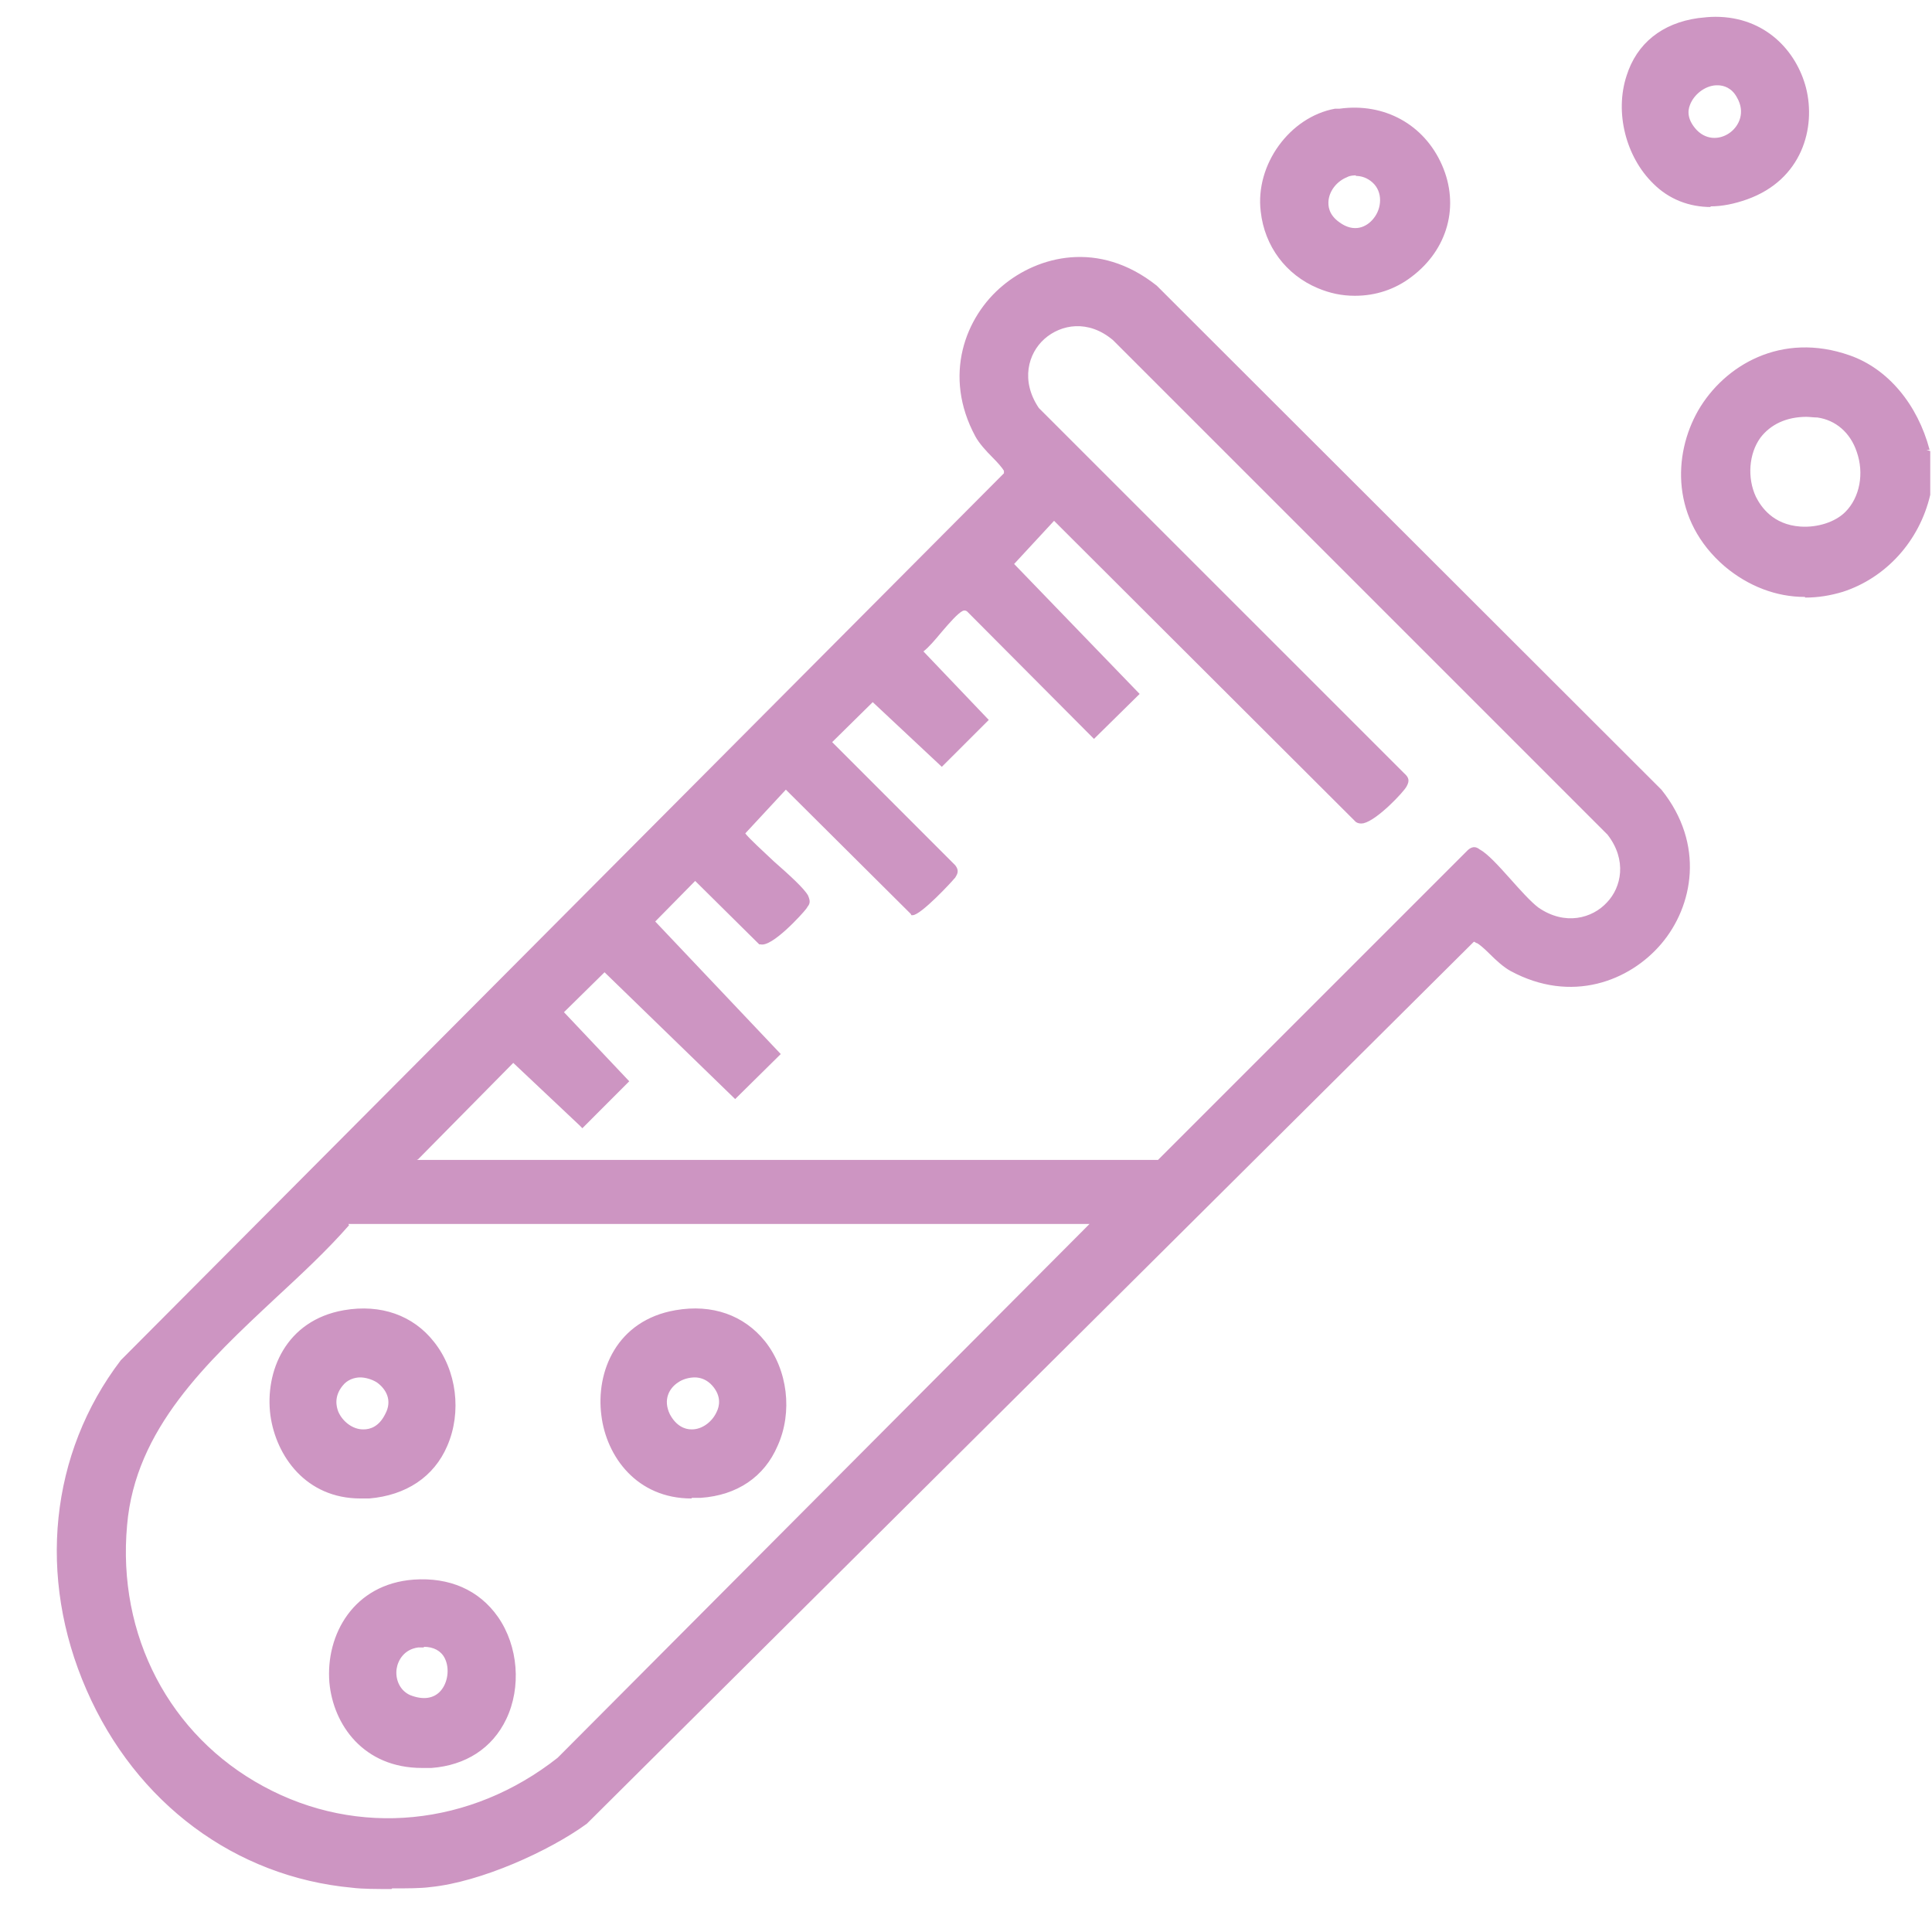<svg xmlns="http://www.w3.org/2000/svg" fill="none" viewBox="0 0 33 33" height="33" width="33">
<path fill="#CD95C2" d="M7.337 32.179C7.001 32.212 6.362 32.212 6.027 32.179C1.836 31.789 -0.438 26.635 2.117 23.278L17.192 8.138C17.192 8.138 17.213 8.062 17.192 8.019C17.127 7.889 16.823 7.64 16.704 7.445C15.654 5.518 17.95 3.547 19.704 4.944L28.313 13.553C29.71 15.296 27.739 17.603 25.812 16.552C25.606 16.444 25.368 16.141 25.238 16.065C25.195 16.044 25.162 16.022 25.119 16.065L9.969 31.129C9.308 31.616 8.16 32.114 7.337 32.201V32.179ZM6.958 19.877H19.802L25.119 14.56C25.119 14.56 25.195 14.538 25.238 14.56C25.487 14.69 25.942 15.351 26.234 15.556C27.176 16.195 28.194 15.123 27.501 14.224L19.044 5.777C18.177 5.03 17.018 6.037 17.679 7.023L23.927 13.271C23.992 13.325 23.992 13.358 23.96 13.423C23.906 13.521 23.332 14.116 23.18 14.018L17.982 8.831L17.213 9.665L19.358 11.874L18.675 12.557L16.564 10.445C16.509 10.38 16.477 10.38 16.412 10.412C16.217 10.51 15.881 11.019 15.665 11.16L16.78 12.34L16.076 13.055L14.896 11.95L14.116 12.719L16.26 14.863C16.314 14.939 16.26 14.961 16.228 15.015C16.174 15.101 15.643 15.61 15.578 15.6L13.391 13.434L12.622 14.268C12.643 14.408 13.596 15.145 13.705 15.361C13.748 15.448 13.716 15.448 13.672 15.513C13.585 15.632 13.087 16.13 12.968 16.098L11.831 14.982L11.062 15.762L13.207 18.025L12.524 18.708L10.293 16.542L9.514 17.311L10.629 18.491L9.925 19.206L8.745 18.101L6.969 19.899L6.958 19.877ZM18.773 20.863H5.929C4.543 22.455 2.312 23.743 2.106 26.05C1.738 30.198 6.33 32.645 9.568 30.089L18.773 20.863Z"></path>
<path fill="#CD95C2" d="M6.687 32.266C6.438 32.266 6.189 32.266 6.016 32.244C4.023 32.06 2.323 30.804 1.478 28.865C0.634 26.938 0.85 24.826 2.063 23.234L17.148 8.084C17.148 8.084 17.148 8.052 17.148 8.041C17.116 7.987 17.04 7.9 16.953 7.813C16.845 7.705 16.726 7.575 16.661 7.456C16.098 6.416 16.488 5.409 17.127 4.879C17.722 4.38 18.762 4.088 19.758 4.879L28.378 13.488C29.126 14.419 28.92 15.48 28.378 16.119C27.837 16.758 26.841 17.148 25.801 16.585C25.682 16.52 25.552 16.401 25.444 16.293C25.357 16.206 25.27 16.13 25.227 16.109C25.205 16.109 25.195 16.087 25.184 16.087C25.184 16.087 25.184 16.087 25.173 16.087L10.023 31.151C9.384 31.616 8.214 32.147 7.348 32.233C7.185 32.255 6.947 32.255 6.698 32.255L6.687 32.266ZM18.437 4.521C17.95 4.521 17.506 4.727 17.203 4.976C16.607 5.485 16.239 6.427 16.769 7.391C16.823 7.488 16.943 7.618 17.04 7.716C17.138 7.813 17.213 7.9 17.246 7.965C17.278 8.019 17.311 8.084 17.246 8.16L2.171 23.299C0.991 24.848 0.774 26.905 1.608 28.8C2.442 30.685 4.088 31.919 6.038 32.093C6.384 32.125 7.012 32.125 7.326 32.093C8.16 32.006 9.308 31.486 9.925 31.042L25.075 15.989C25.162 15.914 25.227 15.946 25.27 15.979C25.346 16.022 25.433 16.098 25.53 16.195C25.639 16.293 25.758 16.412 25.855 16.466C26.83 16.997 27.772 16.628 28.27 16.033C28.736 15.48 29.017 14.506 28.27 13.574L19.661 4.976C19.249 4.651 18.827 4.521 18.437 4.521ZM6.644 31.205C5.897 31.205 5.139 31.02 4.446 30.641C2.789 29.743 1.868 27.988 2.042 26.05C2.193 24.35 3.428 23.202 4.619 22.086C5.052 21.675 5.507 21.263 5.886 20.83L5.908 20.808H18.935L18.827 20.917L9.622 30.143C8.734 30.847 7.684 31.205 6.644 31.205ZM5.962 20.928C5.583 21.361 5.139 21.772 4.706 22.173C3.536 23.267 2.312 24.404 2.171 26.05C1.998 27.934 2.897 29.645 4.5 30.512C6.113 31.389 8.041 31.194 9.525 30.024L18.61 20.906H5.951L5.962 20.928ZM19.834 19.942H6.904V19.855L6.926 19.834L8.745 17.993L8.788 18.036L9.925 19.108L10.543 18.491L9.416 17.311L9.46 17.267L10.293 16.455L12.524 18.621L13.12 18.025L10.976 15.762L11.842 14.885L11.885 14.928L13.001 16.022C13.109 15.989 13.531 15.61 13.629 15.47C13.629 15.459 13.65 15.448 13.661 15.437C13.661 15.437 13.672 15.426 13.672 15.415C13.672 15.415 13.672 15.415 13.661 15.383C13.607 15.286 13.347 15.047 13.109 14.841C12.73 14.506 12.578 14.354 12.568 14.268V14.235L12.578 14.213L13.401 13.336L13.445 13.38L15.6 15.524C15.73 15.437 16.13 15.047 16.185 14.982C16.185 14.972 16.206 14.961 16.206 14.95C16.206 14.939 16.228 14.928 16.228 14.917C16.228 14.917 16.228 14.917 16.217 14.896L14.03 12.708L14.073 12.665L14.907 11.853L16.087 12.957L16.704 12.34L15.578 11.149L15.643 11.105C15.741 11.04 15.871 10.889 16 10.748C16.152 10.575 16.282 10.412 16.401 10.358C16.499 10.304 16.564 10.315 16.639 10.402L18.708 12.47L19.303 11.874L17.159 9.665L17.203 9.622L18.026 8.745L23.267 13.986C23.386 13.986 23.873 13.52 23.938 13.412C23.938 13.412 23.931 13.387 23.917 13.336L17.668 7.088C17.3 6.546 17.462 6.016 17.776 5.734C18.101 5.452 18.632 5.344 19.119 5.756L27.577 14.213C27.967 14.712 27.848 15.242 27.566 15.545C27.274 15.849 26.754 16 26.223 15.654C26.072 15.556 25.888 15.34 25.703 15.134C25.53 14.928 25.346 14.722 25.227 14.657C25.216 14.657 25.195 14.636 25.184 14.636C25.184 14.636 25.184 14.636 25.173 14.636L19.834 19.964V19.942ZM7.12 19.812H19.78L25.075 14.517C25.162 14.441 25.227 14.473 25.27 14.506C25.411 14.582 25.595 14.787 25.79 15.004C25.963 15.199 26.148 15.405 26.277 15.502C26.732 15.816 27.198 15.686 27.447 15.415C27.696 15.156 27.794 14.69 27.458 14.257L19.011 5.81C18.589 5.453 18.123 5.539 17.841 5.788C17.56 6.037 17.43 6.503 17.744 6.969L23.982 13.206C24.068 13.282 24.079 13.336 24.025 13.434C23.982 13.52 23.527 14.008 23.289 14.062C23.235 14.073 23.191 14.062 23.159 14.04L18.004 8.896L17.322 9.633L19.466 11.853L19.422 11.896L18.686 12.621L16.531 10.456C16.531 10.456 16.499 10.412 16.445 10.434C16.358 10.477 16.217 10.64 16.087 10.791C15.979 10.921 15.87 11.051 15.773 11.127L16.889 12.297L16.087 13.098L14.907 11.993L14.214 12.676L16.314 14.777C16.401 14.885 16.336 14.95 16.314 14.993C16.314 14.993 16.304 15.004 16.293 15.015C16.271 15.047 15.73 15.632 15.589 15.632H15.567L15.556 15.61L13.423 13.488L12.73 14.235C12.795 14.322 13.033 14.538 13.217 14.712C13.488 14.95 13.737 15.177 13.802 15.296C13.845 15.394 13.835 15.437 13.791 15.491C13.791 15.491 13.78 15.513 13.77 15.524C13.705 15.61 13.185 16.184 12.99 16.13H12.968L12.957 16.119L11.874 15.047L11.192 15.74L13.336 18.004L12.557 18.773L10.326 16.607L9.633 17.289L10.748 18.469L9.947 19.271L9.904 19.227L8.767 18.155L7.142 19.801L7.12 19.812Z"></path>
<path fill="#CD95C2" d="M32.894 7.694V8.442C32.526 9.969 30.739 10.694 29.505 9.622C27.761 8.117 29.407 5.366 31.573 6.124C32.255 6.362 32.721 7.012 32.894 7.694ZM31.562 8.788C32.093 8.258 31.833 7.164 31.053 7.066C29.472 6.871 29.461 8.972 30.739 9.059C31.021 9.081 31.357 8.994 31.562 8.788Z"></path>
<path fill="#CD95C2" d="M30.826 10.196C30.338 10.196 29.862 10.012 29.461 9.676C28.541 8.886 28.573 7.77 29.006 7.012C29.451 6.243 30.425 5.658 31.595 6.07C32.245 6.297 32.753 6.904 32.959 7.683H32.905L32.97 7.705V8.452C32.786 9.243 32.212 9.871 31.476 10.109C31.259 10.174 31.053 10.207 30.837 10.207L30.826 10.196ZM30.826 6.059C30.057 6.059 29.44 6.514 29.115 7.077C28.736 7.727 28.617 8.777 29.548 9.579C30.089 10.044 30.772 10.185 31.432 9.979C32.125 9.752 32.667 9.167 32.84 8.431V7.705C32.645 6.98 32.147 6.406 31.551 6.189C31.302 6.102 31.064 6.059 30.837 6.059H30.826ZM30.826 9.135C30.826 9.135 30.772 9.135 30.739 9.135C30.349 9.113 30.035 8.896 29.873 8.55C29.7 8.182 29.732 7.738 29.959 7.413C30.187 7.099 30.587 6.958 31.064 7.012C31.421 7.055 31.714 7.304 31.844 7.683C31.985 8.106 31.898 8.561 31.616 8.842C31.432 9.026 31.129 9.135 30.826 9.135ZM30.858 7.12C30.512 7.12 30.241 7.25 30.068 7.478C29.873 7.748 29.84 8.16 29.992 8.485C30.079 8.658 30.284 8.961 30.75 8.994C31.042 9.015 31.346 8.918 31.519 8.745C31.768 8.496 31.844 8.084 31.714 7.716C31.605 7.391 31.356 7.175 31.042 7.131C30.977 7.131 30.912 7.12 30.848 7.12H30.858Z"></path>
<path fill="#CD95C2" d="M29.028 0.374C30.967 0.092 31.541 2.735 29.829 3.352C27.696 4.131 26.906 0.677 29.028 0.374ZM28.931 2.269C29.342 2.68 30.035 2.182 29.721 1.63C29.375 1.024 28.378 1.727 28.931 2.269Z"></path>
<path fill="#CD95C2" d="M29.223 3.536C28.855 3.536 28.508 3.406 28.238 3.135C27.772 2.68 27.577 1.922 27.783 1.294C27.956 0.742 28.389 0.395 29.006 0.309C29.104 0.298 29.201 0.287 29.299 0.287C30.154 0.287 30.685 0.872 30.848 1.5C31.021 2.182 30.782 3.07 29.84 3.406C29.624 3.482 29.418 3.525 29.212 3.525L29.223 3.536ZM29.028 0.439C28.465 0.514 28.075 0.839 27.913 1.338C27.729 1.922 27.902 2.626 28.335 3.038C28.714 3.406 29.245 3.492 29.808 3.287C30.663 2.973 30.891 2.16 30.728 1.532C30.566 0.883 29.97 0.298 29.028 0.439ZM29.277 2.485C29.147 2.485 29.006 2.442 28.887 2.323C28.714 2.161 28.671 1.955 28.736 1.76C28.822 1.532 29.05 1.359 29.299 1.338C29.505 1.338 29.678 1.424 29.786 1.608C29.959 1.922 29.84 2.215 29.635 2.366C29.537 2.442 29.407 2.485 29.277 2.485ZM29.342 1.457C29.342 1.457 29.32 1.457 29.31 1.457C29.115 1.467 28.931 1.619 28.866 1.792C28.822 1.901 28.822 2.052 28.985 2.225C29.169 2.41 29.407 2.377 29.559 2.258C29.7 2.15 29.819 1.922 29.667 1.662C29.58 1.5 29.44 1.457 29.342 1.457Z"></path>
<path fill="#CD95C2" d="M22.801 1.933C24.48 1.652 25.368 3.687 24.058 4.673C23.094 5.398 21.729 4.792 21.588 3.601C21.502 2.864 22.054 2.052 22.801 1.922V1.933ZM23.483 3.049C22.964 2.615 22.271 3.417 22.845 3.839C23.419 4.251 23.906 3.406 23.483 3.049Z"></path>
<path fill="#CD95C2" d="M23.137 5.052C22.92 5.052 22.715 5.009 22.509 4.922C21.967 4.695 21.599 4.207 21.534 3.612C21.437 2.81 22.032 1.998 22.801 1.857H22.877C23.646 1.749 24.328 2.128 24.631 2.821C24.935 3.514 24.729 4.262 24.112 4.727C23.83 4.944 23.494 5.052 23.148 5.052H23.137ZM22.769 1.998C22.097 2.139 21.578 2.886 21.653 3.601C21.718 4.142 22.054 4.586 22.552 4.803C23.04 5.02 23.592 4.944 24.014 4.63C24.588 4.207 24.772 3.514 24.502 2.875C24.307 2.431 23.841 1.966 23.126 1.966C23.029 1.966 22.92 1.966 22.812 1.987H22.769V1.998ZM23.159 4.023C23.05 4.023 22.931 3.991 22.812 3.904C22.628 3.774 22.541 3.59 22.574 3.395C22.596 3.179 22.758 2.984 22.964 2.908C23.159 2.832 23.364 2.864 23.527 3.005C23.776 3.222 23.754 3.579 23.57 3.807C23.483 3.926 23.332 4.023 23.159 4.023ZM23.159 2.995C23.159 2.995 23.061 2.994 23.007 3.027C22.845 3.092 22.715 3.243 22.693 3.417C22.682 3.514 22.693 3.666 22.877 3.796C23.126 3.98 23.343 3.882 23.462 3.731C23.603 3.558 23.624 3.276 23.44 3.114C23.354 3.038 23.256 3.005 23.159 3.005V2.995Z"></path>
<path fill="#CD95C2" d="M7.077 27.035C9.135 26.873 9.362 29.97 7.37 30.122C5.247 30.284 5.117 27.187 7.077 27.035ZM7.131 28.086C6.622 28.162 6.568 28.844 6.98 29.017C7.835 29.385 7.998 27.956 7.131 28.086Z"></path>
<path fill="#CD95C2" d="M7.207 30.198C6.211 30.198 5.691 29.461 5.626 28.736C5.561 27.923 6.038 27.057 7.066 26.981C7.673 26.938 8.182 27.155 8.507 27.62C8.853 28.118 8.907 28.822 8.647 29.364C8.409 29.862 7.954 30.154 7.37 30.198C7.315 30.198 7.261 30.198 7.207 30.198ZM7.077 27.1C6.124 27.176 5.691 27.977 5.756 28.725C5.81 29.407 6.276 30.068 7.196 30.068C7.25 30.068 7.305 30.068 7.359 30.068C7.9 30.024 8.312 29.754 8.528 29.299C8.767 28.801 8.712 28.151 8.398 27.685C8.138 27.306 7.727 27.1 7.229 27.1C7.175 27.1 7.131 27.1 7.077 27.1ZM7.24 29.147C7.153 29.147 7.045 29.125 6.947 29.082C6.731 28.996 6.611 28.757 6.644 28.508C6.676 28.248 6.861 28.064 7.12 28.021C7.391 27.988 7.597 28.075 7.705 28.281C7.824 28.508 7.781 28.811 7.619 28.985C7.521 29.093 7.391 29.147 7.25 29.147H7.24ZM7.24 28.14C7.24 28.14 7.175 28.14 7.142 28.14C6.904 28.172 6.796 28.357 6.774 28.508C6.752 28.671 6.817 28.866 7.001 28.952C7.218 29.039 7.402 29.017 7.521 28.887C7.651 28.746 7.684 28.497 7.597 28.324C7.532 28.194 7.402 28.129 7.24 28.129V28.14Z"></path>
<path fill="#CD95C2" d="M5.886 22.433C8.03 22.065 8.42 25.346 6.297 25.519C4.37 25.671 4.056 22.747 5.886 22.433ZM5.799 23.613C5.344 24.155 6.265 24.88 6.644 24.177C6.936 23.635 6.146 23.213 5.799 23.613Z"></path>
<path fill="#CD95C2" d="M6.157 25.595C5.225 25.595 4.716 24.87 4.619 24.177C4.521 23.429 4.879 22.552 5.875 22.379C6.503 22.271 7.056 22.465 7.413 22.92C7.803 23.408 7.889 24.122 7.64 24.696C7.413 25.227 6.936 25.541 6.308 25.595C6.254 25.595 6.211 25.595 6.157 25.595ZM5.897 22.498C4.987 22.65 4.662 23.462 4.749 24.155C4.835 24.826 5.301 25.465 6.146 25.465C6.189 25.465 6.243 25.465 6.287 25.465C6.861 25.422 7.294 25.13 7.51 24.642C7.738 24.112 7.662 23.451 7.305 22.996C6.98 22.574 6.482 22.411 5.897 22.509V22.498ZM6.222 24.534H6.2C5.973 24.534 5.756 24.372 5.659 24.155C5.572 23.96 5.604 23.744 5.745 23.57C5.951 23.332 6.297 23.354 6.514 23.505C6.698 23.635 6.861 23.895 6.687 24.209C6.579 24.415 6.406 24.534 6.211 24.534H6.222ZM6.157 23.527C6.048 23.527 5.929 23.57 5.853 23.668C5.702 23.852 5.745 24.025 5.778 24.112C5.853 24.285 6.027 24.415 6.2 24.415H6.211C6.319 24.415 6.471 24.372 6.579 24.155C6.709 23.917 6.59 23.722 6.438 23.613C6.352 23.559 6.243 23.527 6.146 23.527H6.157Z"></path>
<path fill="#CD95C2" d="M11.55 22.433C13.694 22.065 14.051 25.346 11.961 25.519C10.023 25.671 9.698 22.747 11.55 22.433ZM12.232 23.613C11.885 23.213 11.095 23.635 11.387 24.177C11.766 24.88 12.687 24.144 12.232 23.613Z"></path>
<path fill="#CD95C2" d="M11.809 25.595C10.878 25.595 10.358 24.88 10.272 24.177C10.174 23.429 10.532 22.552 11.539 22.379C12.167 22.27 12.708 22.465 13.066 22.909C13.456 23.397 13.542 24.122 13.282 24.696C13.055 25.227 12.589 25.541 11.972 25.584C11.918 25.584 11.864 25.584 11.82 25.584L11.809 25.595ZM11.56 22.498C10.64 22.66 10.315 23.473 10.402 24.155C10.488 24.826 10.954 25.465 11.809 25.465C11.853 25.465 11.907 25.465 11.961 25.465C12.524 25.422 12.957 25.13 13.163 24.653C13.402 24.112 13.315 23.451 12.957 22.996C12.633 22.585 12.134 22.411 11.56 22.509V22.498ZM11.809 24.534C11.615 24.534 11.441 24.415 11.322 24.209C11.16 23.895 11.322 23.635 11.506 23.505C11.723 23.354 12.069 23.332 12.275 23.57C12.416 23.743 12.459 23.949 12.373 24.155C12.275 24.371 12.059 24.534 11.831 24.534H11.809ZM11.874 23.527C11.766 23.527 11.658 23.559 11.582 23.613C11.431 23.711 11.322 23.906 11.441 24.155C11.55 24.361 11.701 24.415 11.809 24.415H11.82C11.994 24.415 12.167 24.285 12.243 24.112C12.286 24.025 12.329 23.852 12.167 23.668C12.08 23.57 11.972 23.527 11.864 23.527H11.874Z"></path>
</svg>
